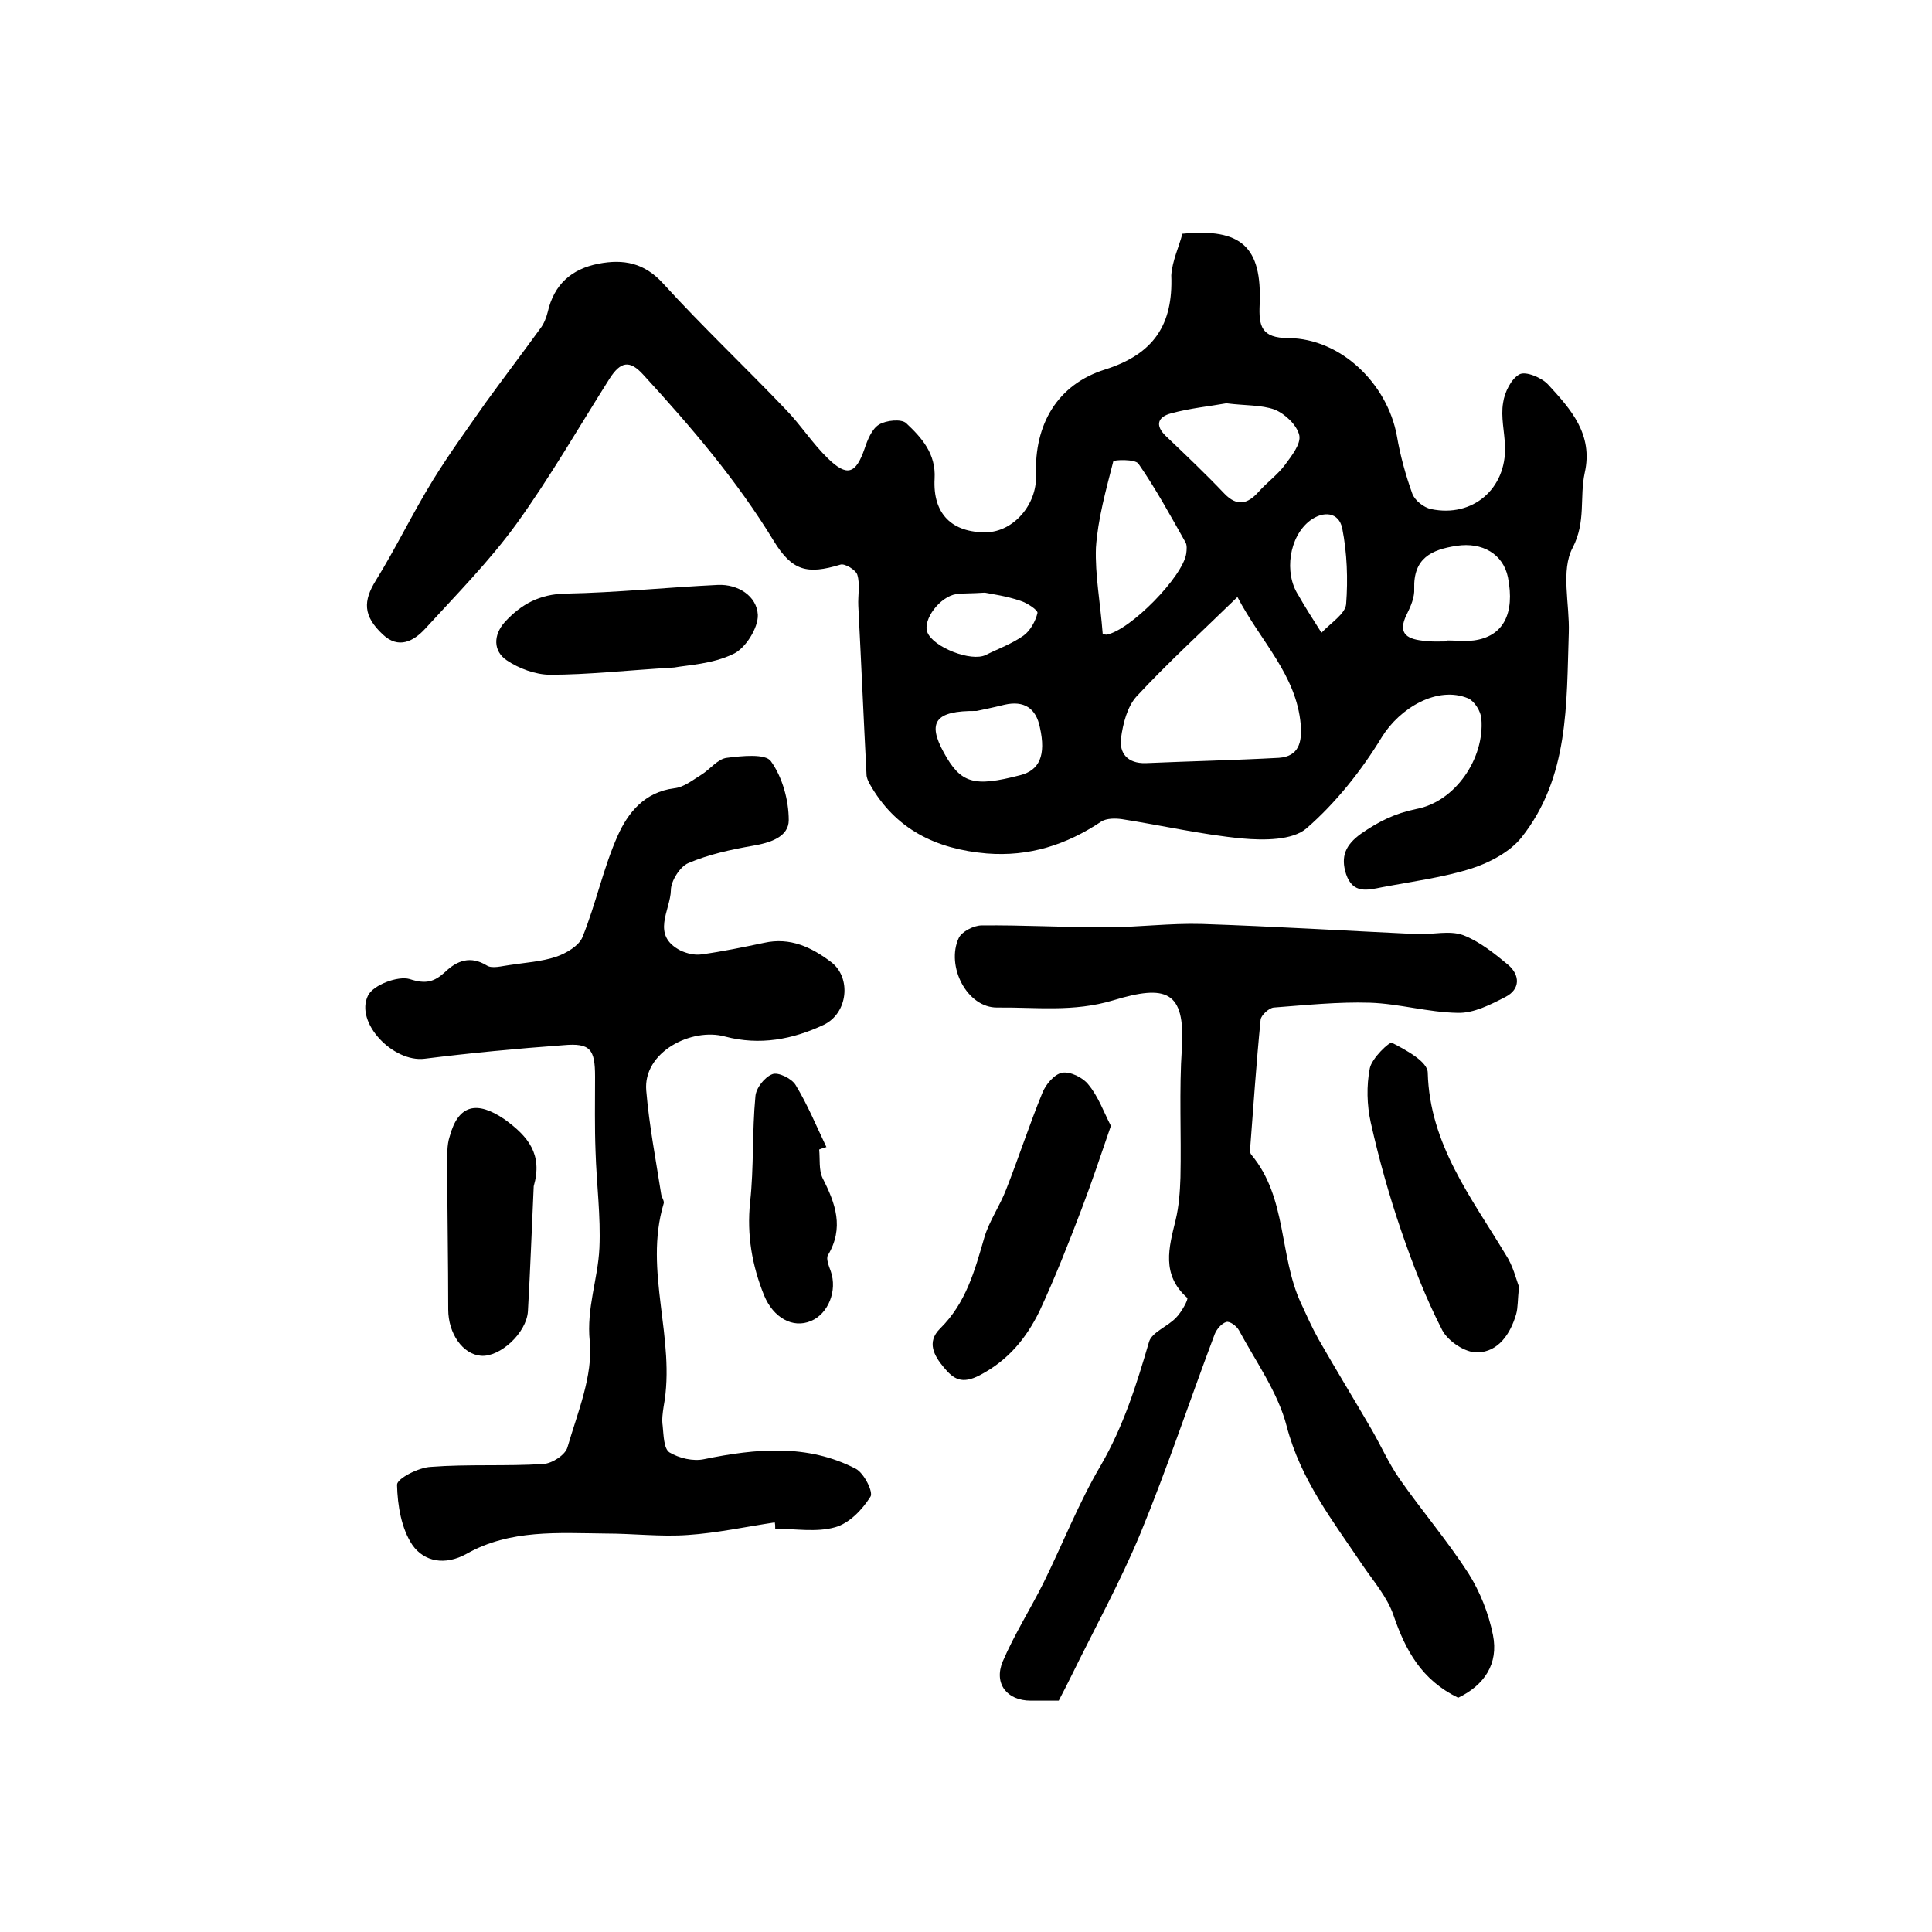 <?xml version="1.0" encoding="utf-8"?>
<!-- Generator: Adobe Illustrator 22.0.0, SVG Export Plug-In . SVG Version: 6.00 Build 0)  -->
<svg version="1.1" id="图层_1" xmlns="http://www.w3.org/2000/svg" xmlns:xlink="http://www.w3.org/1999/xlink" x="0px" y="0px"
	 viewBox="0 0 400 400" style="enable-background:new 0 0 400 400;" xml:space="preserve">
<style type="text/css">
	.st0{fill:#FFFFFF;}
</style>
<g>
	
	<path d="M244.8,48.4c12.2-1.2,16.5,2.7,16,14.6c-0.2,4.5,0.3,7,6,7c10.8,0.1,20.4,9.4,22.4,20.2c0.7,4.1,1.8,8.1,3.2,12
		c0.5,1.4,2.4,2.9,3.9,3.2c8.6,1.8,15.6-4.2,15.3-13c-0.1-3-0.9-6.1-0.4-9c0.3-2.2,1.7-5,3.4-5.9c1.3-0.7,4.6,0.7,5.9,2.1
		c4.7,5.1,9.4,10.3,7.6,18.3c-1.1,5.1,0.3,10.1-2.5,15.5c-2.5,4.7-0.6,11.7-0.8,17.6c-0.5,14.8,0.1,29.9-9.8,42.4
		c-2.4,3-6.6,5.2-10.3,6.4c-6,1.9-12.3,2.7-18.6,3.9c-3,0.6-6,1.4-7.4-2.7c-1.2-3.7-0.1-6.1,3.1-8.4c3.6-2.5,7-4.2,11.4-5.1
		c8.1-1.5,14.2-10.5,13.5-18.7c-0.1-1.5-1.4-3.6-2.7-4.2c-6.4-2.7-14.2,2-17.9,8c-4.2,6.9-9.5,13.6-15.6,18.9
		c-2.9,2.5-8.8,2.5-13.3,2.1c-8.4-0.8-16.6-2.7-24.9-4c-1.4-0.2-3.2-0.2-4.3,0.5c-7.2,4.8-14.9,7.3-23.7,6.6
		c-10.5-0.9-19-5-24.3-14.5c-0.3-0.6-0.6-1.2-0.6-1.9c-0.6-11.6-1.1-23.3-1.7-34.9c-0.1-2.2,0.4-4.4-0.2-6.4c-0.3-1-2.6-2.4-3.5-2.1
		c-6.9,2.1-10,1.3-13.8-4.9c-7.6-12.5-17.1-23.6-27-34.4c-2.8-3.1-4.7-2.8-7,0.8c-6.4,10.1-12.3,20.4-19.3,30.1
		c-5.6,7.7-12.4,14.6-18.9,21.7c-2.4,2.6-5.5,4.2-8.7,1.2c-4.2-3.9-4.1-7-1.5-11.2c4.2-6.8,7.7-14.1,11.9-20.9
		c3.4-5.5,7.2-10.7,10.9-16c3.7-5.1,7.5-10.1,11.2-15.2c0.8-1,1.3-2.3,1.6-3.5c1.3-5.7,4.9-8.9,10.5-10c5.2-1,9.5-0.2,13.4,4.1
		c8.2,9,17,17.3,25.4,26.1c3.1,3.2,5.5,7,8.7,10.1c4,3.9,5.8,3.2,7.6-2c0.6-1.8,1.5-4.1,3-5c1.5-0.9,4.6-1.2,5.6-0.3
		c3.2,3,6.2,6.3,5.9,11.5c-0.4,7.3,3.6,11.2,10.7,11.1c5.6-0.1,10.5-5.7,10.3-11.8c-0.4-10.5,4.4-18.8,14.3-21.9
		c10.1-3.2,14.1-9.3,13.7-19.5C242.7,54,244.1,51.1,244.8,48.4z M256.2,123.6c-7.5,7.3-14.5,13.7-20.9,20.6
		c-1.9,2.1-2.8,5.6-3.2,8.6c-0.4,3.1,1.3,5.3,5.1,5.2c9.2-0.4,18.4-0.6,27.6-1.1c4.1-0.3,4.8-3.2,4.5-6.9
		C268.4,139.7,261,132.8,256.2,123.6z M228.3,131.2c-0.1,0,0.4,0.2,0.8,0.2c4.9-0.9,15.8-12,16.5-16.8c0.1-0.8,0.2-1.8-0.2-2.4
		c-3.1-5.5-6.1-11-9.7-16.2c-0.7-1-5.1-0.8-5.2-0.5c-1.5,5.9-3.2,11.9-3.6,17.9C226.7,119,227.8,124.7,228.3,131.2z M253.9,83.5
		c-3.3,0.6-7.5,1-11.5,2.1c-2.6,0.7-3.4,2.4-1,4.7c4.1,3.9,8.2,7.8,12.1,11.9c2.6,2.7,4.8,2.2,7.1-0.4c1.7-1.9,3.9-3.5,5.4-5.5
		c1.4-1.9,3.4-4.4,3-6.2c-0.5-2.1-2.9-4.4-5.1-5.3C261.1,83.8,257.8,84,253.9,83.5z M299.6,132.8c0-0.1,0-0.1,0-0.2
		c1.8,0,3.7,0.2,5.5,0c6.1-0.8,8.6-5.5,7.1-13.1c-1-4.8-5.3-7.3-10.6-6.5c-5.3,0.8-9,2.6-8.8,8.9c0.1,1.7-0.7,3.6-1.5,5.2
		c-2.2,4.3,0.3,5.3,3.8,5.6C296.6,132.9,298.1,132.8,299.6,132.8z M202.2,147.2c-8.7-0.1-10.2,2.4-6.8,8.6c3.5,6.4,6.2,7.2,15.8,4.7
		c4-1,5.4-4.1,4.1-9.9c-0.8-4-3.3-5.6-7.3-4.7C205.6,146.5,203.1,147,202.2,147.2z M203.9,122.7c-3,0.2-4.5,0.1-5.9,0.3
		c-3.4,0.5-7,5.3-6,7.9c1.2,3.1,9.1,6.2,12.1,4.7c2.6-1.3,5.4-2.3,7.8-4c1.4-1,2.5-3,2.9-4.7c0.1-0.6-2.2-2.1-3.5-2.5
		C208.4,123.4,205.4,123,203.9,122.7z M273.6,131c2-2.1,4.9-3.9,5.1-5.9c0.4-5.2,0.2-10.6-0.8-15.7c-0.7-3.4-3.9-3.7-6.7-1.6
		c-4.3,3.3-5.4,10.8-2.4,15.4C270.1,125.5,271.5,127.7,273.6,131z"/>
	<path d="M301.9,351.5c-7.6-3.7-10.9-9.8-13.4-17.1c-1.3-3.8-4.2-7.1-6.5-10.5c-6.1-9.1-12.7-17.5-15.6-28.6
		c-1.8-7-6.4-13.4-9.9-19.9c-0.5-0.9-1.9-1.9-2.6-1.7c-1,0.3-2,1.5-2.4,2.5c-5.2,13.8-9.8,27.7-15.4,41.3
		c-4.2,10.1-9.5,19.7-14.3,29.5c-0.8,1.6-1.6,3.2-2.6,5.1c-1.9,0-3.8,0-5.8,0c-4.9,0-7.7-3.5-5.8-8.1c2.4-5.6,5.7-10.8,8.4-16.2
		c4-8.1,7.3-16.6,11.9-24.4c4.7-8.1,7.4-16.7,10-25.6c0.6-2,3.8-3.1,5.6-5c1.1-1.1,2.6-3.8,2.3-4.1c-5.4-4.8-3.8-10.4-2.4-16.1
		c0.7-2.9,0.9-5.9,1-8.8c0.2-9-0.3-18,0.3-26.9c0.7-11.8-3.3-13.1-14.2-9.8c-8.3,2.5-16.1,1.4-24,1.5c-6.3,0.1-10.7-8.6-8-14.4
		c0.6-1.3,3.1-2.6,4.7-2.6c8.5-0.1,17.1,0.4,25.6,0.4c6.7,0,13.4-0.9,20.1-0.7c14.9,0.5,29.7,1.4,44.6,2.1c3.2,0.1,6.6-0.8,9.4,0.2
		c3.4,1.3,6.5,3.8,9.4,6.2c2.4,2.1,2.5,5-0.6,6.6c-3.1,1.6-6.6,3.4-9.9,3.3c-6.1-0.1-12.1-1.9-18.2-2.1c-6.6-0.2-13.3,0.5-19.9,1
		c-1,0.1-2.6,1.6-2.7,2.5c-0.9,9-1.5,18.1-2.2,27.1c0,0.3,0.1,0.7,0.3,0.9c7.4,8.9,5.7,20.8,10.2,30.6c1.2,2.6,2.3,5.1,3.7,7.6
		c3.6,6.3,7.4,12.5,11,18.7c1.9,3.3,3.5,6.9,5.7,10.1c4.6,6.6,9.9,12.8,14.3,19.6c2.4,3.8,4.2,8.3,5.1,12.8
		C310.3,344.5,307.3,348.9,301.9,351.5z"/>
	<path d="M160.4,315.2c-6,0.9-12,2.2-18,2.6c-5.6,0.4-11.3-0.3-17-0.3c-9.8-0.1-19.8-0.9-28.8,4.2c-4.5,2.5-8.8,1.6-11.2-1.8
		c-2.3-3.4-3.1-8.2-3.2-12.5c0-1.3,4.5-3.6,7-3.7c7.7-0.6,15.6-0.1,23.3-0.6c1.8-0.1,4.6-1.9,5-3.5c2.1-7.2,5.3-14.8,4.6-21.9
		c-0.7-6.9,1.7-12.9,2-19.3c0.3-6.6-0.6-13.3-0.8-20c-0.2-5.1-0.1-10.3-0.1-15.5c0-5.7-1-7-6.6-6.5c-9.6,0.7-19.1,1.6-28.7,2.8
		c-6.5,0.8-14.5-7.5-11.7-13.1c1.1-2.2,6.2-4.1,8.6-3.4c3.4,1.1,5.1,0.6,7.4-1.5c2.4-2.3,5.2-3.4,8.6-1.3c1.1,0.7,3.1,0.1,4.7-0.1
		c3.2-0.5,6.6-0.7,9.6-1.7c2.1-0.7,4.8-2.3,5.5-4.1c2.8-6.9,4.3-14.3,7.3-21c2.1-4.7,5.5-9,11.7-9.8c2-0.2,3.8-1.7,5.6-2.8
		c1.8-1.1,3.4-3.3,5.3-3.5c3.1-0.4,8-0.9,9.1,0.7c2.4,3.3,3.7,8.1,3.7,12.2c0,3.5-3.9,4.7-7.4,5.3c-4.6,0.8-9.2,1.8-13.4,3.6
		c-1.7,0.7-3.6,3.7-3.6,5.6c-0.1,4.2-4.2,9.3,2,12.5c1.3,0.6,2.9,1,4.3,0.8c4.4-0.6,8.7-1.5,13-2.4c5.4-1.2,9.8,0.9,13.9,4
		c4.2,3.2,3.5,10.6-1.6,13c-6.4,3-13.2,4.3-20.4,2.4c-6.9-1.9-17,3.2-16.3,11.2c0.6,7.2,2,14.4,3.1,21.5c0.1,0.6,0.7,1.4,0.5,1.9
		c-4.2,14,2.6,28,0,42c-0.2,1.3-0.4,2.7-0.2,4c0.2,1.9,0.2,4.7,1.4,5.5c2,1.2,4.9,1.9,7.2,1.4c10.7-2.2,21.4-3.2,31.4,2
		c1.7,0.9,3.7,4.9,3,5.8c-1.7,2.7-4.4,5.5-7.3,6.3c-3.9,1.1-8.3,0.3-12.4,0.3C160.5,315.9,160.5,315.6,160.4,315.2z"/>
	<path d="M230,233.1c-2.1,6.1-4,11.8-6.1,17.3c-2.7,7.1-5.5,14.2-8.7,21.1c-2.7,5.5-6.4,10.1-12.3,13.2c-3.8,2-5.5,0.8-7.5-1.6
		c-2-2.4-3.6-5.2-0.8-8c5.4-5.3,7.2-12,9.2-18.9c1-3.4,3.2-6.5,4.5-9.9c2.6-6.6,4.8-13.4,7.5-20c0.7-1.8,2.5-3.9,4.1-4.2
		c1.7-0.3,4.3,1,5.4,2.4C227.4,227,228.5,230.2,230,233.1z"/>
	<path d="M314.5,266.4c-0.3,2.7-0.2,4.3-0.6,5.7c-1.2,4.1-3.7,7.8-8,7.9c-2.5,0.1-6.1-2.3-7.3-4.6c-3.4-6.6-6.1-13.6-8.5-20.6
		c-2.5-7.3-4.6-14.8-6.3-22.4c-0.8-3.6-0.9-7.6-0.2-11.2c0.4-2.1,4.1-5.6,4.6-5.3c2.9,1.5,7.4,3.9,7.4,6.2
		c0.4,14.8,9,25.8,16.1,37.6C313.3,262.1,313.9,264.9,314.5,266.4z"/>
	<path d="M110.5,245.6c-0.4,8.5-0.7,17.2-1.2,25.9c-0.3,4.5-5.8,9.5-9.7,9.2c-3.8-0.3-6.8-4.6-6.8-9.6c0-10-0.2-19.9-0.2-29.9
		c0-2-0.1-4.1,0.5-5.9c1.8-6.7,5.7-7.4,11.3-3.6C109.4,235.3,112.4,239,110.5,245.6z"/>
	<path d="M139.6,138.2c-10.1,0.6-17.9,1.5-25.7,1.5c-3,0-6.5-1.3-9-3c-2.8-1.9-2.8-5.2-0.4-7.9c3.4-3.7,7.2-5.8,12.6-5.9
		c10.5-0.2,21-1.3,31.5-1.8c4.2-0.2,8.1,2.3,8.3,6.2c0.1,2.7-2.6,7-5.1,8.1C147.5,137.5,142.3,137.7,139.6,138.2z"/>
	<path d="M169.6,238c0.2,2-0.1,4.2,0.7,5.9c2.7,5.3,4.5,10.3,1.1,16c-0.4,0.7,0.2,2.2,0.6,3.3c1.4,4-0.5,8.8-4.1,10.3
		c-3.8,1.6-7.8-0.7-9.7-5.3c-2.5-6.2-3.6-12.5-2.9-19.3c0.8-7.2,0.4-14.6,1.1-21.9c0.1-1.7,1.9-4,3.5-4.6c1.2-0.5,4,0.9,4.8,2.2
		c2.5,4.1,4.3,8.5,6.4,12.9C170.6,237.6,170.1,237.8,169.6,238z"/>
	
	
	
	
	
	
	
</g>
</svg>
